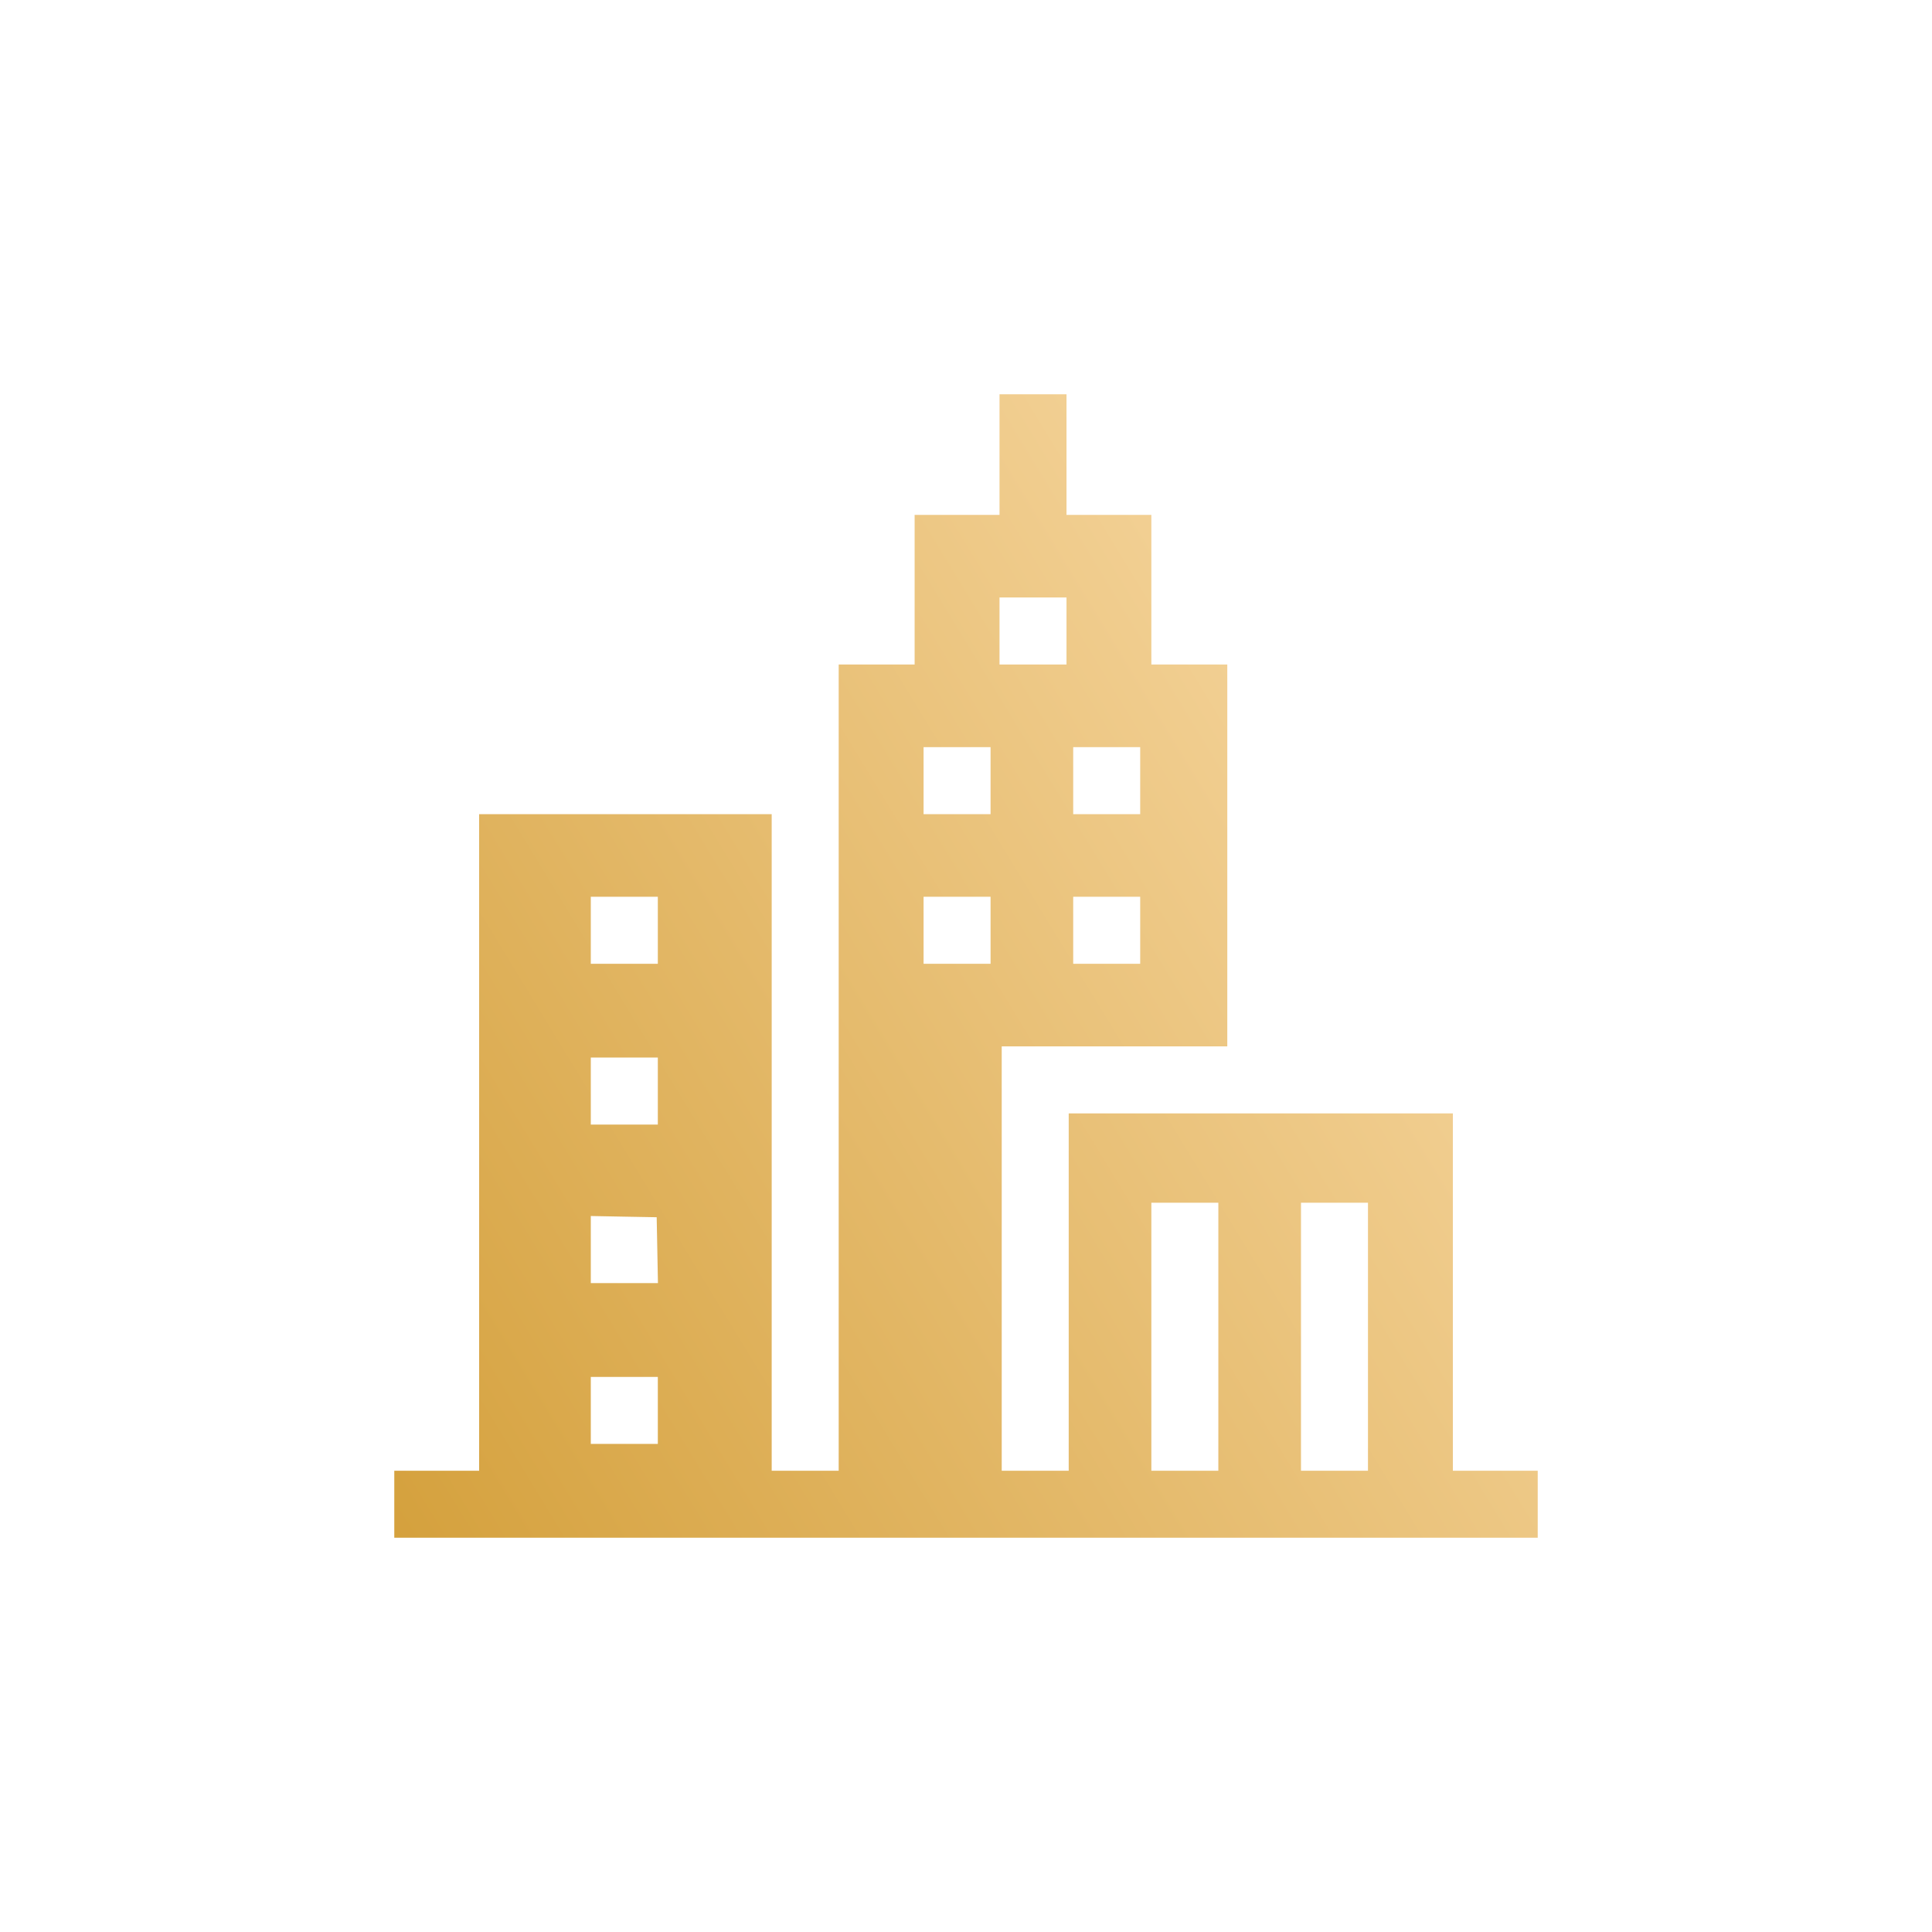 <?xml version="1.0" encoding="UTF-8"?> <svg xmlns="http://www.w3.org/2000/svg" width="49" height="49" viewBox="0 0 49 49" fill="none"> <path fill-rule="evenodd" clip-rule="evenodd" d="M25.35 11.529V13.059H24.273H23.197V14.956V16.854H22.234H21.271V27.077V37.301H20.422H19.572V28.975V20.649H15.862H12.152V28.975V37.301H11.076H10V38.151V39H24.5H39V38.151V37.301H37.924H36.848V32.77V28.238H31.977H27.105V32.77V37.301H26.256H25.406V31.92V26.539H28.267H31.127V21.696V16.854H30.164H29.201V14.956V13.059H28.125H27.049V11.529V10H26.199H25.35V11.529ZM27.049 16.004V16.854H26.199H25.35V16.004V15.154H26.199H27.049V16.004ZM25.123 19.799V20.649H24.273H23.424V19.799V18.949H24.273H25.123V19.799ZM28.918 19.799V20.649H28.068H27.219V19.799V18.949H28.068H28.918V19.799ZM16.684 23.594V24.444H15.834H14.984V23.594V22.744H15.834H16.684V23.594ZM25.123 23.594V24.444H24.273H23.424V23.594V22.744H24.273H25.123V23.594ZM28.918 23.594V24.444H28.068H27.219V23.594V22.744H28.068H28.918V23.594ZM16.684 27.672V28.522H15.834H14.984V27.672V26.822H15.834H16.684V27.672ZM30.9 33.903V37.301H30.051H29.201V33.903V30.504H30.051H30.9V33.903ZM34.695 33.903V37.301H33.846H32.996V33.903V30.504H33.846H34.695V33.903ZM16.671 31.708L16.687 32.543H15.835H14.984V31.692V30.841L15.82 30.857L16.655 30.872L16.671 31.708ZM16.684 35.772V36.621H15.834H14.984V35.772V34.922H15.834H16.684V35.772Z" fill="url(#paint0_linear_10_198)"></path> <defs> <linearGradient id="paint0_linear_10_198" x1="2" y1="46.5" x2="48" y2="18.5" gradientUnits="userSpaceOnUse"> <stop stop-color="#CA901E"></stop> <stop offset="1" stop-color="#FFE4B9"></stop> </linearGradient> </defs> </svg> 